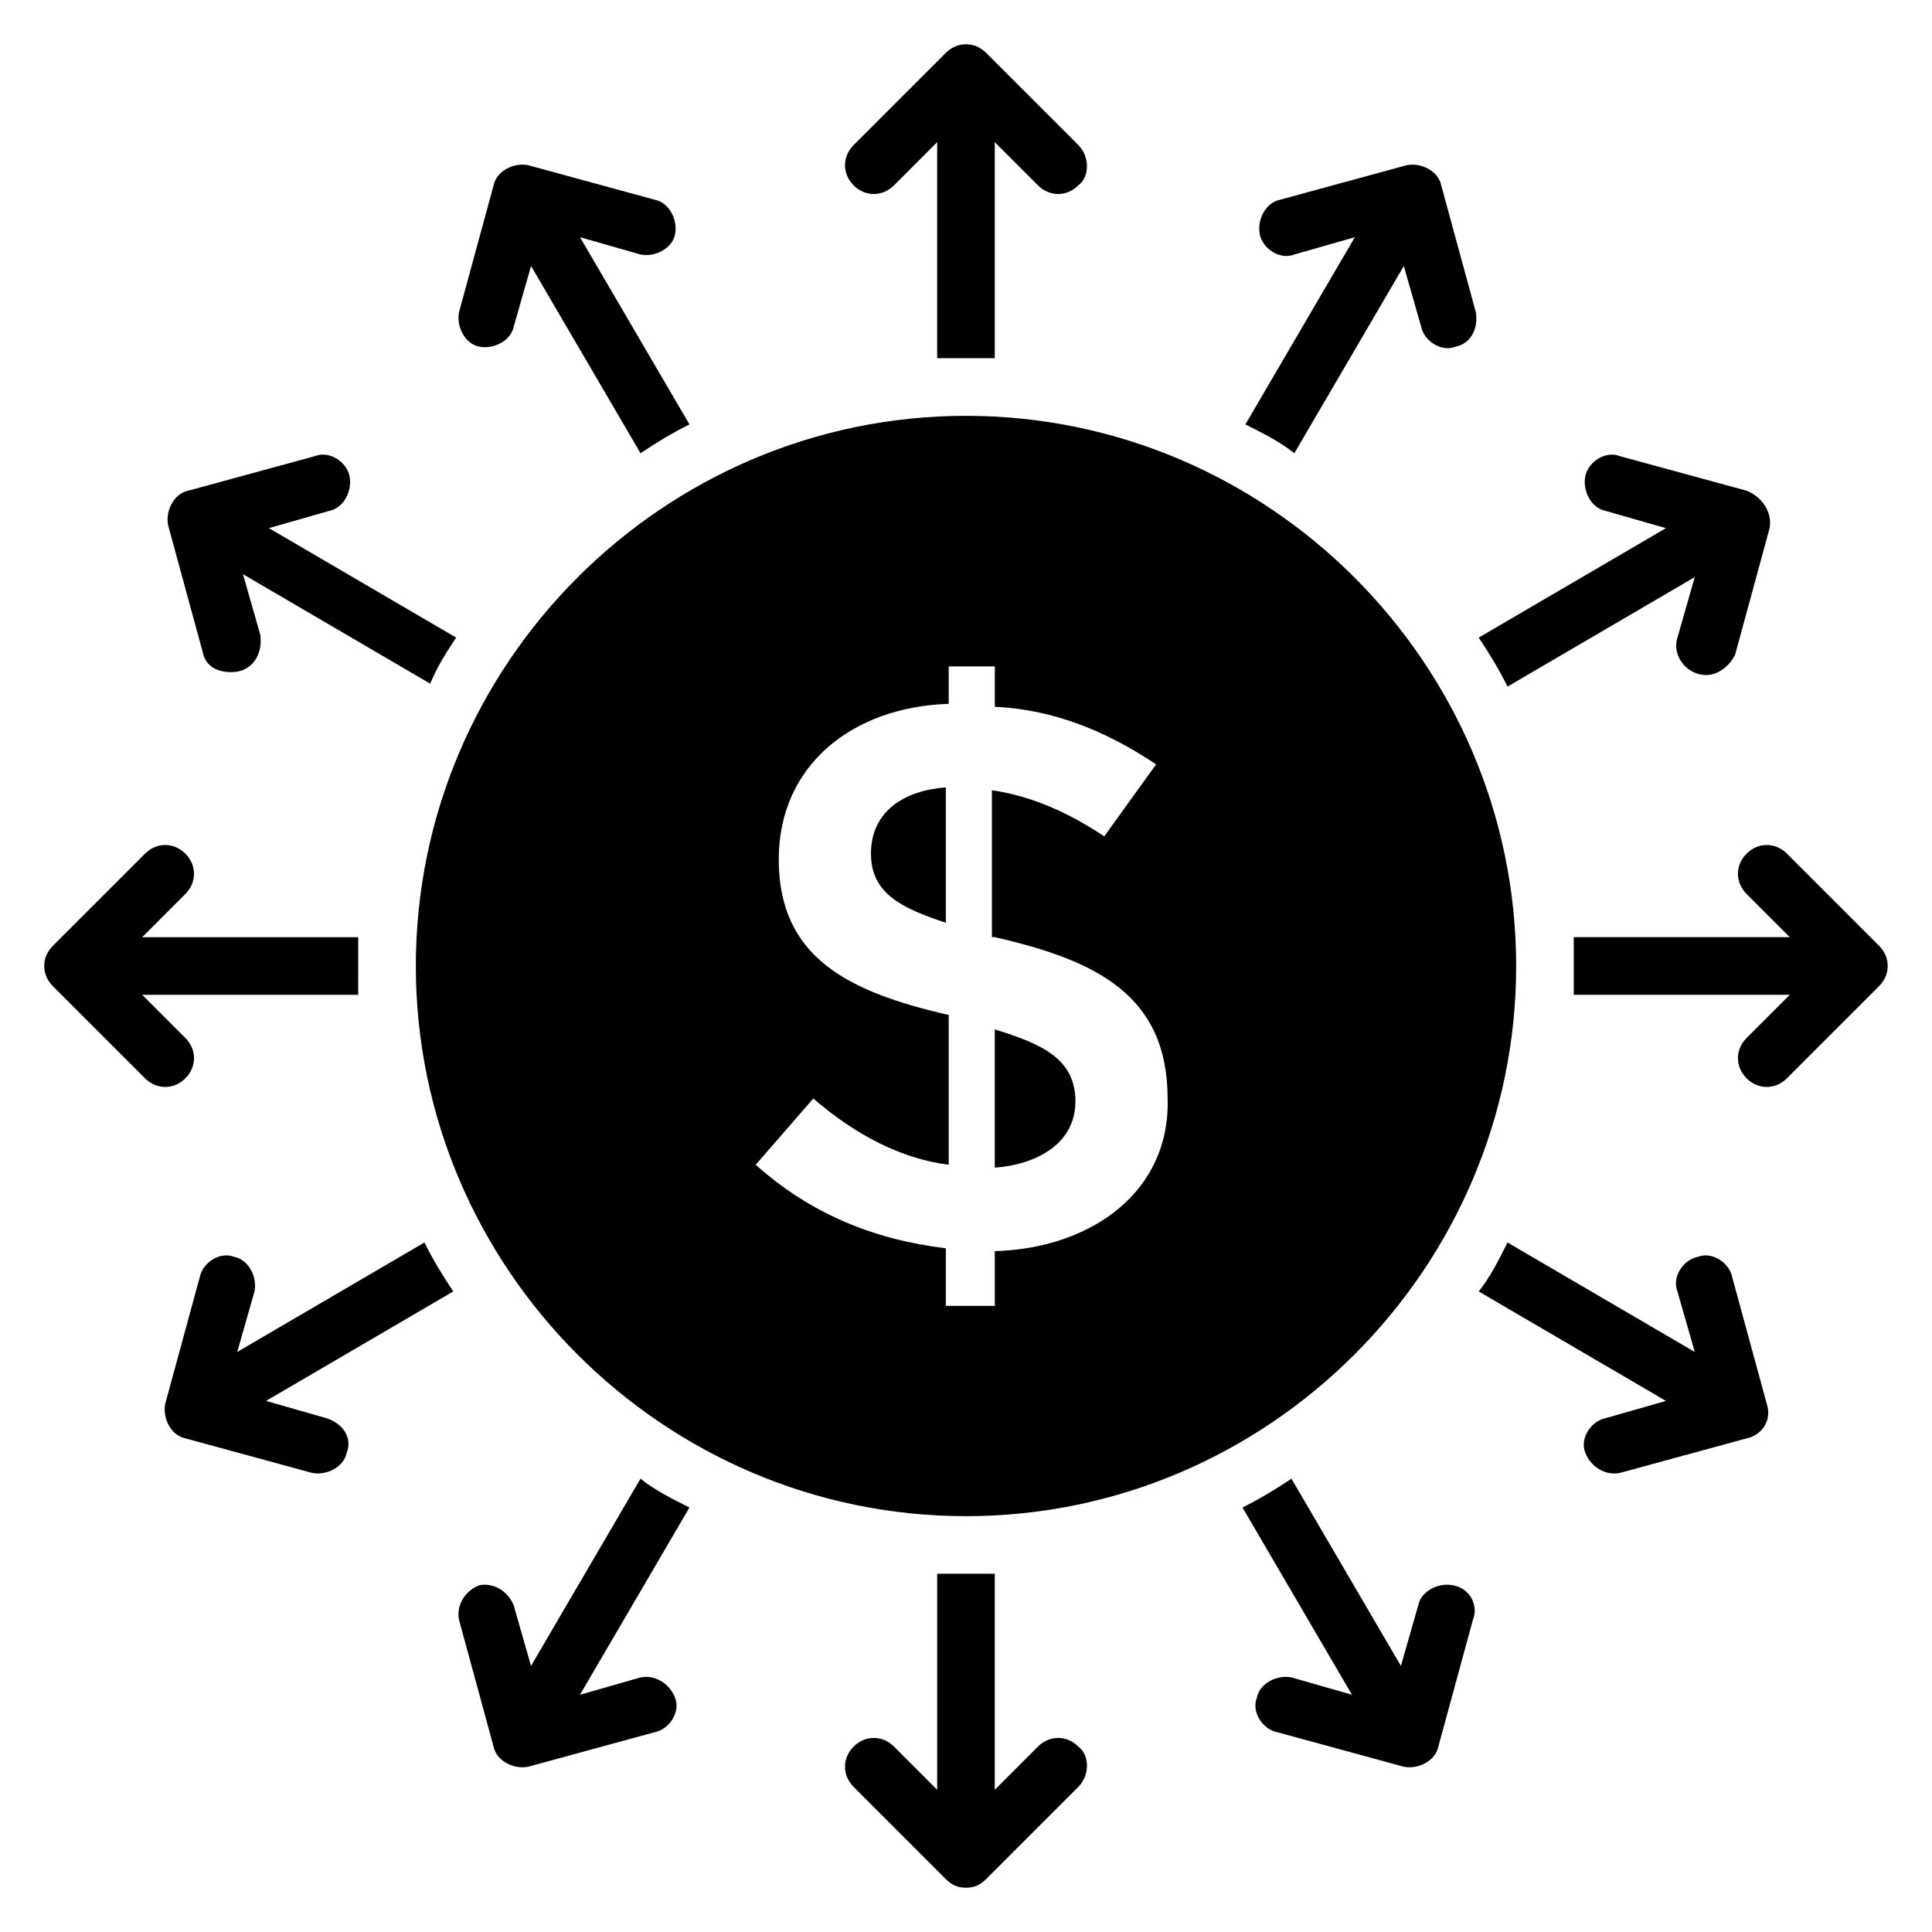 <?xml version="1.0" encoding="UTF-8"?>
<!-- Uploaded to: SVG Repo, www.svgrepo.com, Generator: SVG Repo Mixer Tools -->
<svg fill="#000000" width="800px" height="800px" version="1.1" viewBox="144 144 512 512" xmlns="http://www.w3.org/2000/svg">
 <g>
  <path d="m394.66 352.67v35.879c-11.449-3.816-19.848-7.633-19.848-18.32 0-11.453 9.16-16.797 19.848-17.559z"/>
  <path d="m429 435.88c0 11.449-10.688 16.793-21.375 17.559v-36.641c12.215 3.816 21.375 7.633 21.375 19.082z"/>
  <path d="m400 254.2c-80.152 0-145.8 65.648-145.8 145.8s65.648 145.8 145.8 145.8 145.8-65.648 145.8-145.8c-0.004-80.152-65.652-145.8-145.8-145.8zm7.633 221.37v14.504h-12.977v-15.266c-19.082-2.289-35.879-9.16-50.383-22.137l15.266-17.559c11.449 9.922 23.664 16.031 35.879 17.559v-39.695c-26.719-6.106-45.039-15.266-45.039-41.223 0-25.191 19.848-40.457 45.039-41.223v-9.922h12.215v10.688c15.266 0.762 29.008 6.106 42.746 15.266l-13.742 19.082c-9.16-6.106-19.082-10.688-29.77-12.215v38.93h0.762c26.719 6.106 45.801 15.266 45.801 42.746 0.766 24.434-19.844 39.699-45.797 40.465z"/>
  <path d="m238.93 400v-7.633l-57.254-0.004 11.449-11.449c3.055-3.055 3.055-7.633 0-10.688-3.055-3.055-7.633-3.055-10.688 0l-24.426 24.426c-3.055 3.055-3.055 7.633 0 10.688l24.426 24.426c3.055 3.055 7.633 3.055 10.688 0 3.055-3.055 3.055-7.633 0-10.688l-11.449-11.445h57.25c0.004-2.289 0.004-5.344 0.004-7.633zm-8.398 119.84-16.031-4.582 49.617-29.008c-3.055-4.582-5.344-8.398-7.633-12.977l-49.617 29.008 4.582-16.031c0.762-3.816-1.527-8.398-5.344-9.16-3.816-1.527-8.398 1.527-9.16 5.344l-9.16 33.586c-0.762 3.816 1.527 8.398 5.344 9.16l33.586 9.16c3.816 0.762 8.398-1.527 9.16-5.344 1.527-3.812-0.762-7.629-5.344-9.156zm34.352-206.87-49.617-29.008 16.031-4.582c3.816-0.762 6.106-5.344 5.344-9.16-0.762-3.816-5.344-6.871-9.16-5.344l-33.586 9.16c-3.816 0.762-6.106 5.344-5.344 9.16l9.16 33.586c0.762 3.816 3.816 5.344 7.633 5.344 5.344 0 8.398-4.582 7.633-9.922l-4.582-16.031 49.617 29.008c1.527-3.812 3.816-7.629 6.871-12.211zm32.824-106.11 16.031 4.582c3.816 0.762 8.398-1.527 9.16-5.344 0.762-3.816-1.527-8.398-5.344-9.16l-33.586-9.16c-3.816-0.762-8.398 1.527-9.16 5.344l-9.16 33.586c-0.762 3.816 1.527 8.398 5.344 9.16 3.816 0.762 8.398-1.527 9.16-5.344l4.582-16.031 29.008 49.617c4.582-3.055 8.398-5.344 12.977-7.633zm16.027 381.68-16.031 4.582 29.008-49.617c-4.582-2.289-9.16-4.582-12.977-7.633l-29.008 49.617-4.582-16.031c-1.527-3.816-5.344-6.106-9.16-5.344-3.816 1.527-6.106 5.344-5.344 9.16l9.16 33.586c0.762 3.816 5.344 6.106 9.16 5.344l33.586-9.16c3.816-0.762 6.871-5.344 5.344-9.16-1.52-3.82-5.336-6.109-9.156-5.344zm116.03 18.32c-3.055-3.055-7.633-3.055-10.688 0l-11.449 11.449v-57.25h-7.633-7.633v57.25l-11.449-11.449c-3.055-3.055-7.633-3.055-10.688 0-3.055 3.055-3.055 7.633 0 10.688l24.426 24.426c1.527 1.527 3.055 2.289 5.344 2.289s3.816-0.762 5.344-2.289l24.426-24.426c3.055-3.055 3.055-8.398 0-10.688zm0-424.42-24.426-24.426c-3.055-3.055-7.633-3.055-10.688 0l-24.426 24.426c-3.055 3.055-3.055 7.633 0 10.688 3.055 3.055 7.633 3.055 10.688 0l11.445-11.453v57.25h7.633 7.633l0.004-57.25 11.449 11.449c3.055 3.055 7.633 3.055 10.688 0 3.055-2.289 3.055-7.633 0-10.684zm99.234 381.67c-3.816-0.762-8.398 1.527-9.16 5.344l-4.582 16.031-29.008-49.617c-4.582 3.055-8.398 5.344-12.977 7.633l29.008 49.617-16.031-4.582c-3.816-0.762-8.398 1.527-9.16 5.344-1.527 3.816 1.527 8.398 5.344 9.16l33.586 9.16c3.816 0.762 8.398-1.527 9.16-5.344l9.16-33.586c1.531-3.816-0.758-8.395-5.34-9.16zm6.106-337.4-9.16-33.586c-0.762-3.816-5.344-6.106-9.16-5.344l-33.586 9.16c-3.816 0.762-6.106 5.344-5.344 9.16s5.344 6.871 9.16 5.344l16.031-4.582-29.008 49.617c4.582 2.289 9.16 4.582 12.977 7.633l29.008-49.617 4.582 16.031c0.762 3.816 5.344 6.871 9.16 5.344 3.816-0.762 6.106-4.582 5.34-9.16zm77.102 289.31-9.16-33.586c-0.762-3.816-5.344-6.871-9.16-5.344-3.816 0.762-6.871 5.344-5.344 9.16l4.582 16.031-49.617-29.008c-2.289 4.582-4.582 9.16-7.633 12.977l49.617 29.008-16.031 4.582c-3.816 0.762-6.871 5.344-5.344 9.16 1.527 3.816 5.344 6.106 9.16 5.344l33.586-9.16c3.816-0.766 6.867-4.582 5.344-9.164zm-5.344-241.98-33.586-9.16c-3.816-1.527-8.398 1.527-9.16 5.344-0.762 3.816 1.527 8.398 5.344 9.16l16.031 4.582-49.617 29.008c3.055 4.582 5.344 8.398 7.633 12.977l49.617-29.008-4.582 16.031c-1.527 4.582 2.289 9.922 7.633 9.922 3.055 0 6.106-2.289 7.633-5.344l9.16-33.586c0.762-4.582-2.289-8.398-6.106-9.926zm35.113 120.61-24.426-24.426c-3.055-3.055-7.633-3.055-10.688 0-3.055 3.055-3.055 7.633 0 10.688l11.449 11.449h-57.25v7.633 7.633h57.25l-11.449 11.449c-3.055 3.055-3.055 7.633 0 10.688 3.055 3.055 7.633 3.055 10.688 0l24.426-24.426c3.051-3.055 3.051-7.637 0-10.688z"/>
 </g>
</svg>